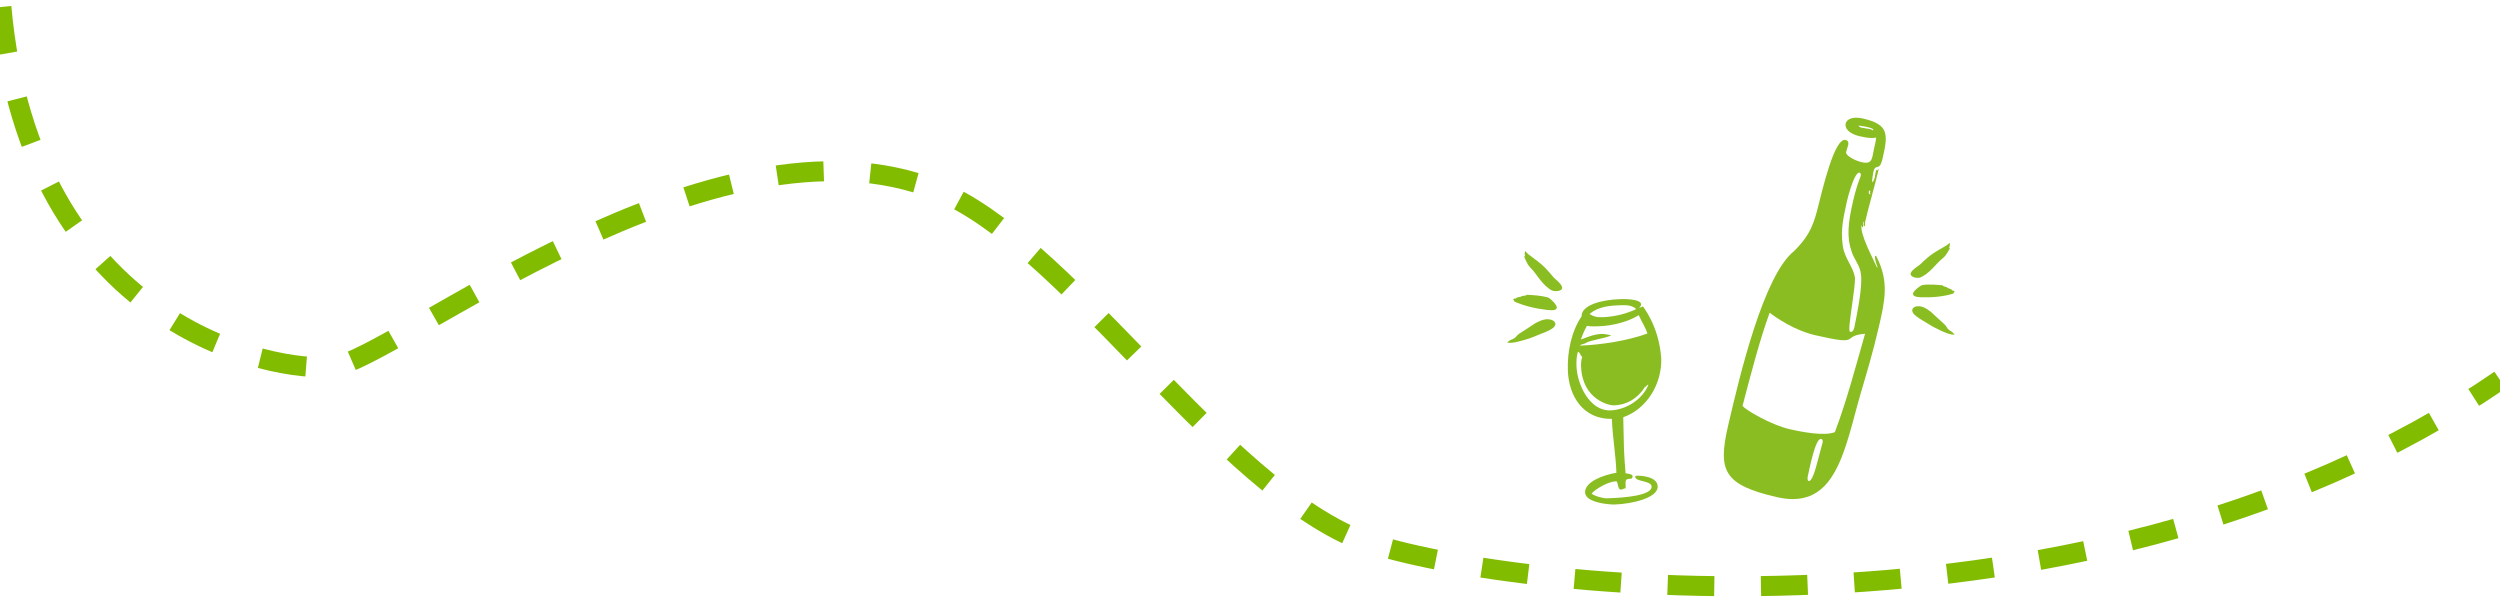 <?xml version="1.0" encoding="UTF-8"?>
<svg width="375px" height="90px" viewBox="0 0 375 90" version="1.1" xmlns="http://www.w3.org/2000/svg" xmlns:xlink="http://www.w3.org/1999/xlink">
    <title>Doodel@3x</title>
    <g id="//12-Ueber-uns_Historie" stroke="none" stroke-width="1" fill="none" fill-rule="evenodd">
        <g id="12-Ueber-uns_Historie/Mobile" transform="translate(0, -7355)">
            <g id="Doodel" transform="translate(0.207, 7356.048)">
                <path d="M0,0 C4.321,47.935 40.793,54.952 49.793,53.952 C58.793,52.952 106.793,13.952 140.375,27.481 C159.214,35.072 180.793,68.952 201.636,79.016 C216.756,86.316 310.793,99.952 374.793,55.952" id="Path-13" stroke="#82BC00" stroke-width="3" stroke-dasharray="7"></path>
                <g id="Wein" transform="translate(260.03, 45.866) rotate(9) translate(-260.03, -45.866) translate(226.86, 13.432)" fill="#8ABD22" fill-rule="nonzero">
                    <path d="M45.726,58.823 C53.011,58.823 53.952,53.028 54.27,46.258 L54.293,45.728 L54.293,45.728 L54.315,45.195 C54.322,45.017 54.329,44.839 54.336,44.659 L54.355,44.121 C54.358,44.031 54.362,43.941 54.365,43.851 L54.385,43.31 L54.385,43.31 L54.416,42.497 C54.438,41.954 54.462,41.411 54.492,40.869 C54.697,37.512 54.903,34.154 54.903,30.578 C54.903,26.418 54.903,23.571 52.232,20.36 C52.164,20.287 52.095,20.214 52.027,20.214 C52.027,20.214 51.958,20.214 51.958,20.287 C51.958,20.506 52.232,21.163 52.711,21.82 C52.643,21.82 52.643,21.893 52.643,21.893 C51.684,20.652 48.945,17.514 48.945,16.2 C48.945,16.2 49.082,16.492 49.15,16.492 C49.219,16.492 49.219,16.419 49.219,16.346 C49.219,16.054 49.082,15.908 49.082,15.762 C49.082,15.762 49.082,15.689 49.15,15.616 C49.219,15.835 49.219,16.273 49.493,16.273 C49.424,15.981 49.356,15.762 49.356,15.543 C49.356,13.353 49.561,9.85 49.561,7.442 C49.493,7.442 49.424,7.588 49.424,7.661 L49.219,7.661 L49.219,7.779 C49.22,8.076 49.229,8.755 49.287,8.755 C49.219,9.339 49.15,9.558 49.082,9.558 C48.945,9.558 48.876,8.245 48.876,8.026 C48.876,7.393 49.044,7.295 49.233,7.209 L49.322,7.168 C49.544,7.059 49.767,6.858 49.767,5.763 C49.767,2.041 49.561,0.581 45.589,0.581 C43.946,0.581 43.193,1.238 43.193,1.895 C43.193,2.625 44.014,3.282 45.658,3.282 C47.37,3.282 47.781,3.063 48.123,2.917 C48.192,3.428 48.192,4.011 48.192,4.668 C48.192,6.128 48.534,7.004 46.822,7.004 C45.726,7.004 44.22,6.566 44.22,6.055 C44.22,5.763 44.288,5.179 44.288,4.96 C44.288,4.595 44.151,4.303 43.74,4.303 C42.028,4.303 42.028,12.186 41.96,15.47 C41.891,18.608 41.275,20.141 39.974,22.258 C36.344,26.783 36.207,42.037 36.207,50.065 C36.207,56.999 37.577,58.823 45.726,58.823 Z M47.301,1.968 C47.233,1.895 47.027,1.895 46.822,1.895 C46.48,1.895 46,1.968 45.658,1.968 C45.384,1.968 45.178,1.895 45.178,1.749 C45.315,1.749 46.137,1.676 46.274,1.676 C46.685,1.676 47.164,1.676 47.438,1.822 C47.438,1.968 47.438,1.968 47.301,1.968 Z M50.862,32.184 C50.585,32.184 50.423,30.186 50.242,28.104 L50.2,27.624 C50.08,26.262 49.948,24.927 49.767,24.155 C49.15,22.55 47.575,21.674 46.891,19.849 C45.932,17.368 46.069,15.47 46,13.281 C46,12.77 46.069,8.609 46.891,8.609 C47.027,8.609 47.164,8.755 47.164,9.12 C47.164,9.193 47.096,9.339 47.096,9.558 C46.959,10.434 46.891,11.894 46.891,12.916 C46.891,16.419 47.164,18.462 48.397,20.433 C48.945,21.382 50.109,22.185 50.52,23.425 C51.205,25.323 51.273,29.264 51.342,31.454 C51.342,31.965 51.136,32.184 50.862,32.184 Z M49.219,11.456 C49.15,11.383 49.15,11.383 49.082,11.383 L49.082,11.456 C48.876,11.31 48.876,11.164 48.876,10.945 C48.945,10.872 49.013,10.872 49.013,10.872 C49.082,10.872 49.082,11.018 49.082,11.164 C49.082,11.31 49.219,11.31 49.219,11.456 Z M45.247,48.459 C42.645,48.459 38.33,47.219 37.646,46.635 C37.783,42.183 37.92,36.417 38.467,32.111 C39.563,32.622 42.713,33.862 45.863,33.862 C53.328,33.862 49.493,33.132 53.122,31.965 C52.848,37.22 52.711,42.329 52.027,47.365 C50.657,48.313 47.37,48.459 45.247,48.459 Z M49.835,55.393 C49.63,55.393 49.561,54.955 49.561,54.736 C49.561,53.86 49.356,48.824 50.246,48.824 C50.452,48.824 50.588,48.97 50.588,49.335 C50.563,49.791 50.546,50.291 50.532,50.802 L50.52,51.243 C50.518,51.316 50.516,51.39 50.514,51.463 L50.502,51.903 C50.447,53.727 50.344,55.393 49.835,55.393 Z" id="L" transform="translate(45.555, 29.702) rotate(4) translate(-45.555, -29.702) "></path>
                    <path d="M16.936,63.81 C19.45,63.81 23.451,63.079 23.451,61.313 C23.451,59.851 21.051,59.607 20.365,59.607 C20.193,59.607 20.136,59.668 20.136,59.79 C20.136,60.521 22.537,60.399 22.537,61.313 C22.537,62.701 18.135,62.831 16.387,62.837 L16.026,62.837 C15.891,62.836 15.791,62.835 15.735,62.835 C15.164,62.835 13.849,62.409 13.506,62.044 C14.135,61.374 16.021,60.338 17.221,60.338 C17.621,60.338 17.336,61.617 17.964,61.617 L18.536,61.434 L18.593,61.495 C18.64,61.495 18.648,61.251 18.65,60.895 L18.65,60.643 L18.65,60.643 C18.65,60.094 18.922,60.049 19.193,60.041 L19.34,60.038 C19.554,60.03 19.736,59.992 19.736,59.668 C19.736,59.363 19.279,59.302 18.707,59.181 C18.65,57.962 18.593,56.744 18.593,55.587 C18.593,53.942 18.65,52.358 18.65,50.775 C22.308,49.617 24.651,45.901 24.651,42.125 C24.48,37.191 22.137,34.267 22.194,34.267 C22.08,34.267 21.908,34.389 21.679,34.45 C21.622,34.206 21.908,34.389 21.908,33.901 C21.908,33.353 20.479,33.049 18.765,33.049 C15.907,33.049 12.935,33.78 12.935,35.424 C11.334,37.617 10.591,40.663 10.591,43.465 C10.591,47.424 12.706,50.896 16.936,50.957 C16.936,53.698 17.336,56.318 17.336,59.059 C15.45,59.302 12.535,60.216 12.535,61.861 C12.535,63.384 16.078,63.81 16.936,63.81 Z M16.078,35.668 C15.05,35.668 14.707,35.485 14.135,35.12 C15.507,34.023 17.279,33.962 18.936,33.962 C20.022,33.962 20.708,34.145 21.165,34.632 C19.736,35.242 17.964,35.668 16.078,35.668 Z M12.535,39.81 C12.706,39.566 13.221,39.627 13.392,39.445 C14.421,38.957 16.65,38.835 17.279,38.409 C16.878,38.348 16.25,38.165 15.85,38.165 C14.649,38.165 13.506,38.653 12.706,38.896 C12.935,38.287 13.278,37.556 13.678,36.886 C14.249,37.008 14.878,37.008 15.45,37.008 C17.736,37.008 20.079,36.399 21.508,35.546 C21.908,36.582 22.422,37.313 22.708,38.348 C19.736,39.323 15.678,39.81 12.535,39.81 Z M16.764,49.678 C13.621,49.678 11.906,45.597 11.906,42.856 C11.906,42.186 11.963,41.394 12.192,40.724 C12.592,40.846 12.478,41.272 12.82,41.516 C12.649,41.942 12.592,42.429 12.592,42.917 C12.592,47.912 16.593,48.947 17.336,48.947 C19.165,48.947 20.879,48.094 22.022,46.389 C22.251,46.328 22.365,46.023 22.594,46.023 C21.679,48.155 19.165,49.678 16.764,49.678 Z" id="I" transform="translate(17.621, 48.429) rotate(-11) translate(-17.621, -48.429) "></path>
                    <path d="M5.87,33.45 C6.465,33.45 7.218,33.13 6.941,32.648 C6.623,32.087 5.949,31.806 5.473,31.445 C4.997,31.003 4.482,30.602 3.966,30.201 C3.213,29.64 2.34,29.238 1.467,28.757 C1.15,28.637 0.873,28.356 0.635,28.195 C0.635,28.637 0.595,28.597 0.793,29.038 C0.714,29.038 0.635,28.877 0.635,28.958 C0.635,29.198 0.833,29.319 0.992,29.64 C1.111,29.8 1.269,29.96 1.348,30.121 C1.626,30.442 2.062,30.723 2.38,31.003 C3.094,31.685 3.688,32.327 4.482,32.889 C4.918,33.13 5.354,33.491 5.87,33.45 Z M5.354,36.419 C7.337,36.339 6.742,35.536 5.711,34.854 C5.473,34.694 5.315,34.574 4.958,34.534 C4.045,34.453 2.975,34.534 1.904,34.654 C1.864,34.814 1.507,34.854 1.269,34.935 C1.071,35.175 0.397,35.215 0.397,35.456 C0.357,35.456 0.04,35.496 0,35.657 C0.079,35.737 0.198,35.817 0.198,35.938 C1.785,36.379 3.649,36.499 5.354,36.419 Z M0.119,42.195 C0.952,42.195 1.626,41.834 2.38,41.513 C3.094,41.193 3.847,40.791 4.521,40.35 C5.235,39.909 5.989,39.548 6.544,38.986 C6.901,38.625 7.02,38.144 6.425,37.863 C5.394,37.502 4.442,38.224 3.847,38.665 C3.133,39.307 2.499,39.909 1.666,40.631 C1.269,41.032 1.388,41.193 0.873,41.554 C0.595,41.674 0.278,41.955 0.119,42.195 Z" id="P"></path>
                    <path d="M64.133,22.559 C64.69,22.559 65.395,22.242 65.136,21.767 C64.839,21.214 64.208,20.937 63.762,20.581 C63.317,20.146 62.834,19.75 62.352,19.354 C61.647,18.801 60.83,18.405 60.014,17.93 C59.717,17.812 59.457,17.535 59.234,17.377 C59.234,17.812 59.197,17.772 59.383,18.207 C59.308,18.207 59.234,18.049 59.234,18.128 C59.234,18.366 59.42,18.484 59.568,18.801 C59.68,18.959 59.828,19.117 59.902,19.275 C60.162,19.592 60.57,19.869 60.867,20.146 C61.535,20.818 62.092,21.451 62.834,22.005 C63.243,22.242 63.651,22.598 64.133,22.559 Z M63.651,25.486 C65.507,25.407 64.95,24.615 63.985,23.943 C63.762,23.785 63.614,23.666 63.28,23.627 C62.426,23.547 61.424,23.627 60.422,23.745 C60.385,23.903 60.051,23.943 59.828,24.022 C59.642,24.259 59.011,24.299 59.011,24.536 C58.974,24.536 58.677,24.576 58.64,24.734 C58.715,24.813 58.826,24.892 58.826,25.011 C60.311,25.446 62.055,25.565 63.651,25.486 Z M58.752,31.182 C59.531,31.182 60.162,30.826 60.867,30.509 C61.535,30.193 62.241,29.797 62.871,29.362 C63.54,28.927 64.245,28.571 64.764,28.017 C65.098,27.661 65.21,27.187 64.653,26.91 C63.688,26.554 62.797,27.266 62.241,27.701 C61.572,28.334 60.979,28.927 60.199,29.639 C59.828,30.035 59.939,30.193 59.457,30.549 C59.197,30.668 58.9,30.945 58.752,31.182 Z" id="P" transform="translate(61.916, 24.279) scale(-1, 1) rotate(10) translate(-61.916, -24.279) "></path>
                </g>
            </g>
        </g>
    </g>
</svg>